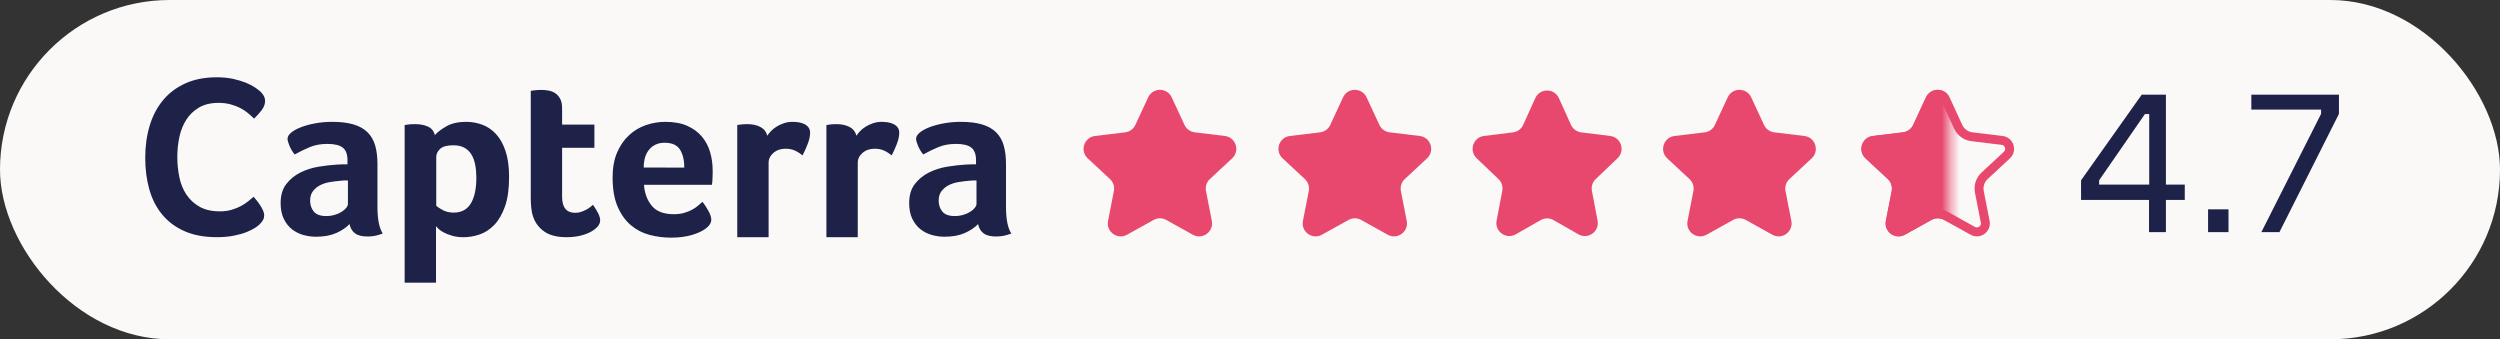 <svg width="280" height="38" viewBox="0 0 280 38" fill="none" xmlns="http://www.w3.org/2000/svg">
<rect x="0" y="0" width="280" height="38" fill="#333333" stroke="none"/>
<rect width="280" height="38" rx="19" fill="#FAF9F7"/>
<path d="M128.596 10.901C129.117 9.781 130.709 9.781 131.229 10.901L132.664 13.991C132.876 14.447 133.308 14.761 133.806 14.821L137.189 15.231C138.415 15.38 138.907 16.894 138.002 17.735L135.507 20.055C135.139 20.397 134.974 20.904 135.071 21.397L135.726 24.741C135.964 25.953 134.675 26.889 133.596 26.288L130.618 24.632C130.18 24.388 129.646 24.388 129.207 24.632L126.23 26.288C125.15 26.889 123.862 25.953 124.1 24.741L124.755 21.397C124.852 20.904 124.687 20.397 124.319 20.055L121.823 17.735C120.919 16.894 121.411 15.38 122.637 15.231L126.019 14.821C126.518 14.761 126.95 14.447 127.161 13.991L128.596 10.901Z" fill="#E8486D"/>
<path d="M150.424 10.901C150.945 9.781 152.537 9.781 153.057 10.901L154.492 13.991C154.704 14.447 155.136 14.761 155.634 14.821L159.017 15.231C160.243 15.38 160.735 16.894 159.83 17.735L157.335 20.055C156.967 20.397 156.802 20.904 156.899 21.397L157.554 24.741C157.792 25.953 156.503 26.889 155.424 26.288L152.447 24.632C152.008 24.388 151.474 24.388 151.035 24.632L148.058 26.288C146.978 26.889 145.69 25.953 145.928 24.741L146.583 21.397C146.68 20.904 146.515 20.397 146.147 20.055L143.651 17.735C142.747 16.894 143.239 15.38 144.465 15.231L147.848 14.821C148.346 14.761 148.778 14.447 148.989 13.991L150.424 10.901Z" fill="#E8486D"/>
<path d="M171.951 10.991C172.466 9.853 174.082 9.853 174.597 10.991L175.949 13.982C176.157 14.443 176.59 14.762 177.092 14.824L180.344 15.229C181.558 15.38 182.052 16.874 181.167 17.719L178.716 20.059C178.36 20.399 178.201 20.897 178.293 21.381L178.929 24.712C179.161 25.929 177.859 26.859 176.783 26.244L173.994 24.651C173.548 24.396 173 24.396 172.554 24.651L169.765 26.244C168.689 26.859 167.387 25.929 167.619 24.712L168.255 21.381C168.347 20.897 168.188 20.399 167.832 20.059L165.381 17.719C164.496 16.874 164.99 15.38 166.204 15.229L169.456 14.824C169.958 14.762 170.391 14.443 170.599 13.982L171.951 10.991Z" fill="#E8486D"/>
<path d="M193.503 10.901C194.023 9.781 195.615 9.781 196.135 10.901L197.571 13.991C197.782 14.447 198.214 14.761 198.712 14.821L202.095 15.231C203.321 15.38 203.813 16.894 202.909 17.735L200.413 20.055C200.045 20.397 199.88 20.904 199.977 21.397L200.632 24.741C200.87 25.953 199.581 26.889 198.502 26.288L195.525 24.632C195.086 24.388 194.552 24.388 194.113 24.632L191.136 26.288C190.057 26.889 188.768 25.953 189.006 24.741L189.661 21.397C189.758 20.904 189.593 20.397 189.225 20.055L186.729 17.735C185.825 16.894 186.317 15.38 187.543 15.231L190.926 14.821C191.424 14.761 191.856 14.447 192.067 13.991L193.503 10.901Z" fill="#E8486D"/>
<mask id="mask0_10400_103910" style="mask-type:alpha" maskUnits="userSpaceOnUse" x="207" y="8" width="12" height="22">
<rect x="207.656" y="8" width="10.752" height="21.505" fill="#D9D9D9"/>
</mask>
<g mask="url(#mask0_10400_103910)">
<path d="M215.721 10.901C216.242 9.781 217.834 9.781 218.354 10.901L219.789 13.991C220.001 14.447 220.433 14.761 220.931 14.821L224.314 15.231C225.54 15.38 226.032 16.894 225.127 17.735L222.632 20.055C222.264 20.397 222.099 20.904 222.196 21.397L222.851 24.741C223.089 25.953 221.8 26.889 220.721 26.288L217.743 24.632C217.305 24.388 216.771 24.388 216.332 24.632L213.355 26.288C212.275 26.889 210.987 25.953 211.225 24.741L211.88 21.397C211.977 20.904 211.812 20.397 211.444 20.055L208.948 17.735C208.044 16.894 208.536 15.38 209.762 15.231L213.144 14.821C213.643 14.761 214.075 14.447 214.286 13.991L215.721 10.901Z" fill="#E8486D"/>
</g>
<path d="M216.159 11.111C216.5 10.377 217.544 10.378 217.885 11.111L219.32 14.202C219.605 14.814 220.185 15.236 220.855 15.317L224.238 15.727C225.042 15.825 225.364 16.818 224.771 17.369L222.275 19.689C221.781 20.148 221.56 20.831 221.689 21.493L222.345 24.837C222.5 25.631 221.656 26.245 220.948 25.852L217.971 24.194C217.381 23.866 216.663 23.866 216.073 24.194L213.096 25.852C212.388 26.245 211.544 25.631 211.699 24.837L212.354 21.493C212.484 20.831 212.263 20.148 211.769 19.689L209.273 17.369C208.68 16.818 209.003 15.825 209.807 15.727L213.188 15.317C213.859 15.236 214.439 14.814 214.724 14.202L216.159 11.111Z" stroke="#E8486D"/>
<path d="M242.582 20.676H244.694V22.392H242.582V26H240.69V22.392H233.078V20.192L239.876 10.6H242.582V20.676ZM235.102 20.676H240.712V12.778H240.228L235.102 20.192V20.676ZM249.592 26H247.304V23.448H249.592V26ZM261.962 12.756L255.296 26H253.272L259.96 12.756V12.272H252.15V10.6H261.962V12.756Z" fill="#1E2248"/>
<path d="M29.048 25.156C28.945 25.258 28.774 25.386 28.534 25.54C28.294 25.693 27.982 25.847 27.597 26C27.212 26.154 26.742 26.285 26.186 26.397C25.629 26.507 24.992 26.563 24.274 26.563C22.887 26.563 21.69 26.341 20.68 25.898C19.67 25.455 18.836 24.836 18.178 24.043C17.519 23.25 17.036 22.312 16.728 21.229C16.42 20.146 16.266 18.957 16.266 17.661C16.266 16.365 16.432 15.167 16.766 14.067C17.1 12.967 17.6 12.016 18.267 11.214C18.935 10.413 19.769 9.786 20.77 9.334C21.771 8.883 22.947 8.656 24.299 8.656C24.967 8.656 25.57 8.716 26.109 8.835C26.648 8.955 27.118 9.096 27.52 9.257C27.922 9.42 28.256 9.59 28.521 9.769C28.787 9.948 28.988 10.098 29.125 10.217C29.279 10.353 29.411 10.515 29.523 10.703C29.634 10.89 29.689 11.095 29.689 11.317C29.689 11.658 29.561 11.999 29.304 12.34C29.048 12.681 28.765 12.997 28.457 13.286C28.252 13.082 28.021 12.873 27.764 12.66C27.508 12.447 27.221 12.259 26.904 12.097C26.588 11.935 26.228 11.799 25.826 11.688C25.424 11.577 24.975 11.521 24.479 11.521C23.606 11.521 22.875 11.696 22.285 12.046C21.694 12.396 21.219 12.851 20.86 13.414C20.501 13.977 20.244 14.621 20.09 15.346C19.936 16.071 19.859 16.808 19.859 17.558C19.859 18.36 19.936 19.128 20.09 19.861C20.244 20.594 20.509 21.242 20.886 21.805C21.262 22.367 21.754 22.82 22.361 23.16C22.969 23.502 23.726 23.672 24.633 23.672C25.112 23.672 25.553 23.613 25.955 23.493C26.357 23.374 26.712 23.229 27.02 23.058C27.328 22.888 27.598 22.709 27.828 22.521C28.059 22.334 28.252 22.172 28.406 22.035C28.509 22.155 28.628 22.3 28.765 22.47C28.903 22.642 29.032 22.821 29.15 23.007C29.27 23.195 29.372 23.383 29.458 23.57C29.544 23.758 29.587 23.928 29.587 24.081C29.587 24.303 29.544 24.491 29.458 24.644C29.372 24.798 29.236 24.968 29.048 25.156ZM42.275 23.194C42.275 24.549 42.472 25.536 42.868 26.154C42.559 26.273 42.27 26.359 42.004 26.411C41.736 26.462 41.457 26.488 41.164 26.488C40.545 26.488 40.075 26.368 39.757 26.128C39.438 25.888 39.236 25.545 39.15 25.098C38.771 25.493 38.272 25.828 37.653 26.102C37.033 26.376 36.275 26.514 35.38 26.514C34.916 26.514 34.451 26.45 33.986 26.322C33.521 26.193 33.099 25.984 32.721 25.694C32.342 25.402 32.032 25.013 31.791 24.526C31.55 24.038 31.43 23.444 31.43 22.743C31.43 21.871 31.64 21.161 32.062 20.614C32.484 20.067 33.013 19.635 33.65 19.318C34.287 19.002 34.976 18.785 35.716 18.664C36.456 18.545 37.136 18.468 37.756 18.433C37.963 18.416 38.165 18.407 38.363 18.407H38.918V17.939C38.918 17.28 38.741 16.811 38.389 16.534C38.035 16.256 37.463 16.117 36.671 16.117C35.931 16.117 35.273 16.237 34.696 16.477C34.119 16.718 33.556 16.992 33.005 17.301C32.764 17.009 32.57 16.688 32.424 16.336C32.278 15.984 32.204 15.723 32.204 15.551C32.204 15.311 32.337 15.079 32.605 14.856C32.871 14.633 33.237 14.431 33.702 14.251C34.167 14.071 34.7 13.926 35.303 13.814C35.905 13.702 36.542 13.647 37.214 13.647C38.143 13.647 38.931 13.741 39.576 13.93C40.222 14.119 40.747 14.41 41.151 14.805C41.556 15.2 41.844 15.693 42.017 16.284C42.188 16.876 42.275 17.567 42.275 18.356L42.275 23.194ZM38.969 20.209H38.608C38.487 20.209 38.367 20.218 38.246 20.235C37.816 20.269 37.39 20.321 36.968 20.389C36.546 20.458 36.172 20.578 35.845 20.749C35.518 20.921 35.251 21.144 35.045 21.418C34.838 21.693 34.735 22.045 34.735 22.474C34.735 22.954 34.872 23.361 35.148 23.696C35.423 24.03 35.888 24.198 36.542 24.198C36.869 24.198 37.179 24.155 37.472 24.069C37.764 23.983 38.023 23.872 38.246 23.735C38.47 23.597 38.647 23.447 38.776 23.284C38.905 23.121 38.969 22.971 38.969 22.834L38.969 20.209ZM48.704 15.139C48.978 14.813 49.407 14.483 49.991 14.148C50.574 13.814 51.312 13.646 52.205 13.646C52.84 13.646 53.444 13.754 54.02 13.968C54.594 14.183 55.105 14.53 55.551 15.01C55.997 15.491 56.353 16.126 56.619 16.915C56.885 17.704 57.018 18.674 57.018 19.823C57.018 21.161 56.864 22.264 56.555 23.13C56.246 23.996 55.847 24.683 55.358 25.189C54.869 25.695 54.324 26.051 53.724 26.257C53.123 26.462 52.522 26.566 51.922 26.566C51.424 26.566 50.991 26.51 50.622 26.398C50.253 26.287 49.94 26.163 49.682 26.025C49.425 25.888 49.228 25.751 49.091 25.613C48.953 25.476 48.867 25.381 48.833 25.33V31.656H45.321V14.007C45.408 13.99 45.512 13.973 45.634 13.955C45.738 13.938 45.859 13.925 45.998 13.917C46.137 13.908 46.301 13.904 46.492 13.904C47.064 13.904 47.55 13.998 47.949 14.187C48.348 14.376 48.6 14.693 48.704 15.139ZM53.352 19.9C53.352 19.385 53.309 18.905 53.223 18.459C53.138 18.013 52.997 17.627 52.8 17.301C52.603 16.975 52.337 16.722 52.004 16.541C51.67 16.361 51.263 16.271 50.784 16.271C50.066 16.271 49.565 16.409 49.282 16.683C49 16.958 48.859 17.258 48.859 17.584V23.04C48.995 23.177 49.239 23.34 49.59 23.529C49.941 23.718 50.347 23.812 50.81 23.812C51.683 23.812 52.325 23.469 52.736 22.782C53.146 22.096 53.352 21.135 53.352 19.9ZM59.729 24.326C59.608 23.983 59.531 23.623 59.496 23.245C59.462 22.868 59.445 22.491 59.445 22.113V10.172C59.565 10.155 59.694 10.138 59.832 10.121C59.952 10.104 60.081 10.091 60.219 10.082C60.357 10.074 60.495 10.069 60.632 10.069C60.908 10.069 61.183 10.095 61.459 10.146C61.734 10.198 61.983 10.301 62.208 10.455C62.431 10.61 62.612 10.82 62.75 11.086C62.887 11.352 62.956 11.699 62.956 12.128V13.955H66.572V16.555H62.956V22.042C62.956 23.239 63.447 23.837 64.428 23.837C64.669 23.837 64.897 23.799 65.112 23.722C65.328 23.644 65.521 23.559 65.694 23.464C65.865 23.37 66.016 23.271 66.145 23.168C66.275 23.065 66.365 22.988 66.416 22.937C66.675 23.314 66.872 23.641 67.01 23.917C67.148 24.194 67.217 24.453 67.217 24.695C67.217 24.92 67.127 25.141 66.946 25.358C66.765 25.574 66.511 25.773 66.184 25.955C65.857 26.137 65.461 26.284 64.996 26.397C64.531 26.509 64.023 26.566 63.473 26.566C62.405 26.566 61.575 26.36 60.981 25.948C60.387 25.536 59.969 24.995 59.729 24.326ZM75.466 23.992C75.897 23.992 76.277 23.945 76.606 23.85C76.934 23.756 77.227 23.64 77.487 23.503C77.746 23.366 77.97 23.216 78.16 23.053C78.35 22.89 78.523 22.74 78.679 22.602C78.886 22.859 79.102 23.19 79.326 23.593C79.551 23.996 79.663 24.326 79.663 24.584C79.663 24.961 79.448 25.305 79.018 25.613C78.656 25.888 78.144 26.124 77.481 26.321C76.819 26.518 76.039 26.617 75.145 26.617C74.335 26.617 73.539 26.514 72.756 26.308C71.973 26.102 71.275 25.742 70.665 25.227C70.053 24.713 69.558 24.022 69.18 23.156C68.801 22.289 68.612 21.196 68.612 19.874C68.612 18.793 68.78 17.863 69.115 17.082C69.451 16.302 69.898 15.654 70.458 15.139C71.017 14.624 71.65 14.247 72.356 14.007C73.061 13.767 73.785 13.646 74.525 13.646C75.489 13.646 76.306 13.797 76.978 14.097C77.649 14.397 78.195 14.8 78.618 15.306C79.039 15.812 79.344 16.392 79.534 17.044C79.723 17.696 79.818 18.382 79.818 19.102V19.462C79.818 19.6 79.814 19.746 79.805 19.9C79.796 20.055 79.788 20.205 79.779 20.35C79.77 20.497 79.758 20.612 79.741 20.698H72.123C72.192 21.642 72.486 22.426 73.004 23.053C73.522 23.679 74.343 23.992 75.466 23.992ZM76.642 18.768C76.642 17.944 76.482 17.275 76.162 16.76C75.841 16.246 75.265 15.988 74.435 15.988C73.725 15.988 73.158 16.233 72.734 16.722C72.309 17.211 72.097 17.893 72.097 18.767L76.642 18.768ZM85.929 15.204C86.032 15.051 86.17 14.881 86.342 14.693C86.514 14.506 86.725 14.336 86.975 14.183C87.224 14.03 87.5 13.902 87.801 13.8C88.102 13.697 88.425 13.646 88.77 13.646C88.976 13.646 89.196 13.664 89.428 13.697C89.66 13.732 89.876 13.796 90.073 13.889C90.271 13.983 90.431 14.11 90.551 14.272C90.672 14.433 90.732 14.633 90.732 14.871C90.732 15.246 90.637 15.676 90.448 16.161C90.258 16.647 90.069 17.061 89.88 17.404C89.587 17.164 89.294 16.979 89.002 16.851C88.709 16.722 88.365 16.657 87.969 16.657C87.436 16.657 86.988 16.812 86.627 17.122C86.265 17.432 86.084 17.802 86.084 18.232V26.563H82.573V14.007C82.659 13.99 82.762 13.973 82.882 13.955C82.986 13.938 83.106 13.925 83.244 13.917C83.382 13.908 83.545 13.904 83.734 13.904C84.285 13.904 84.763 14.01 85.168 14.223C85.572 14.435 85.826 14.762 85.929 15.204ZM95.913 15.204C96.017 15.051 96.154 14.881 96.327 14.693C96.499 14.506 96.71 14.336 96.959 14.183C97.209 14.03 97.484 13.902 97.786 13.8C98.087 13.697 98.409 13.646 98.754 13.646C98.96 13.646 99.18 13.664 99.412 13.697C99.644 13.732 99.86 13.796 100.058 13.889C100.256 13.983 100.415 14.11 100.536 14.272C100.656 14.433 100.716 14.633 100.716 14.871C100.716 15.246 100.621 15.676 100.432 16.161C100.242 16.647 100.053 17.061 99.864 17.404C99.571 17.164 99.279 16.979 98.986 16.851C98.693 16.722 98.349 16.657 97.953 16.657C97.42 16.657 96.972 16.812 96.611 17.122C96.249 17.432 96.069 17.802 96.069 18.232V26.563H92.557V14.007C92.643 13.99 92.746 13.973 92.867 13.955C92.97 13.938 93.09 13.925 93.228 13.917C93.366 13.908 93.529 13.904 93.719 13.904C94.269 13.904 94.747 14.01 95.152 14.223C95.556 14.435 95.81 14.762 95.913 15.204ZM112.672 23.194C112.672 24.549 112.87 25.536 113.266 26.154C112.956 26.273 112.667 26.359 112.401 26.411C112.134 26.462 111.854 26.488 111.561 26.488C110.942 26.488 110.473 26.368 110.154 26.128C109.835 25.888 109.633 25.545 109.547 25.098C109.169 25.493 108.669 25.828 108.05 26.102C107.43 26.376 106.672 26.514 105.778 26.514C105.313 26.514 104.848 26.45 104.383 26.322C103.918 26.193 103.496 25.984 103.118 25.694C102.739 25.402 102.429 25.013 102.188 24.526C101.947 24.038 101.827 23.444 101.827 22.743C101.827 21.871 102.037 21.161 102.46 20.614C102.881 20.067 103.41 19.635 104.048 19.318C104.684 19.002 105.373 18.785 106.113 18.664C106.853 18.545 107.533 18.468 108.153 18.433C108.36 18.416 108.562 18.407 108.76 18.407H109.315V17.939C109.315 17.28 109.138 16.811 108.786 16.534C108.432 16.256 107.86 16.117 107.068 16.117C106.328 16.117 105.67 16.237 105.093 16.477C104.516 16.718 103.953 16.992 103.402 17.301C103.161 17.009 102.967 16.688 102.821 16.336C102.675 15.984 102.601 15.723 102.601 15.551C102.601 15.311 102.735 15.079 103.002 14.856C103.268 14.633 103.634 14.431 104.099 14.251C104.564 14.071 105.097 13.926 105.7 13.814C106.302 13.702 106.939 13.647 107.611 13.647C108.54 13.647 109.328 13.741 109.973 13.93C110.619 14.119 111.144 14.41 111.548 14.805C111.953 15.2 112.241 15.693 112.414 16.284C112.585 16.876 112.672 17.567 112.672 18.356V23.194ZM109.367 20.209H109.005C108.884 20.209 108.764 20.218 108.644 20.235C108.213 20.269 107.787 20.321 107.365 20.389C106.943 20.458 106.569 20.578 106.242 20.749C105.915 20.921 105.648 21.144 105.442 21.418C105.235 21.693 105.132 22.045 105.132 22.474C105.132 22.954 105.27 23.361 105.545 23.696C105.82 24.03 106.285 24.198 106.939 24.198C107.266 24.198 107.576 24.155 107.869 24.069C108.162 23.983 108.42 23.872 108.644 23.735C108.867 23.597 109.044 23.447 109.173 23.284C109.302 23.121 109.367 22.971 109.367 22.834L109.367 20.209Z" fill="#1E2248"/>
</svg>
